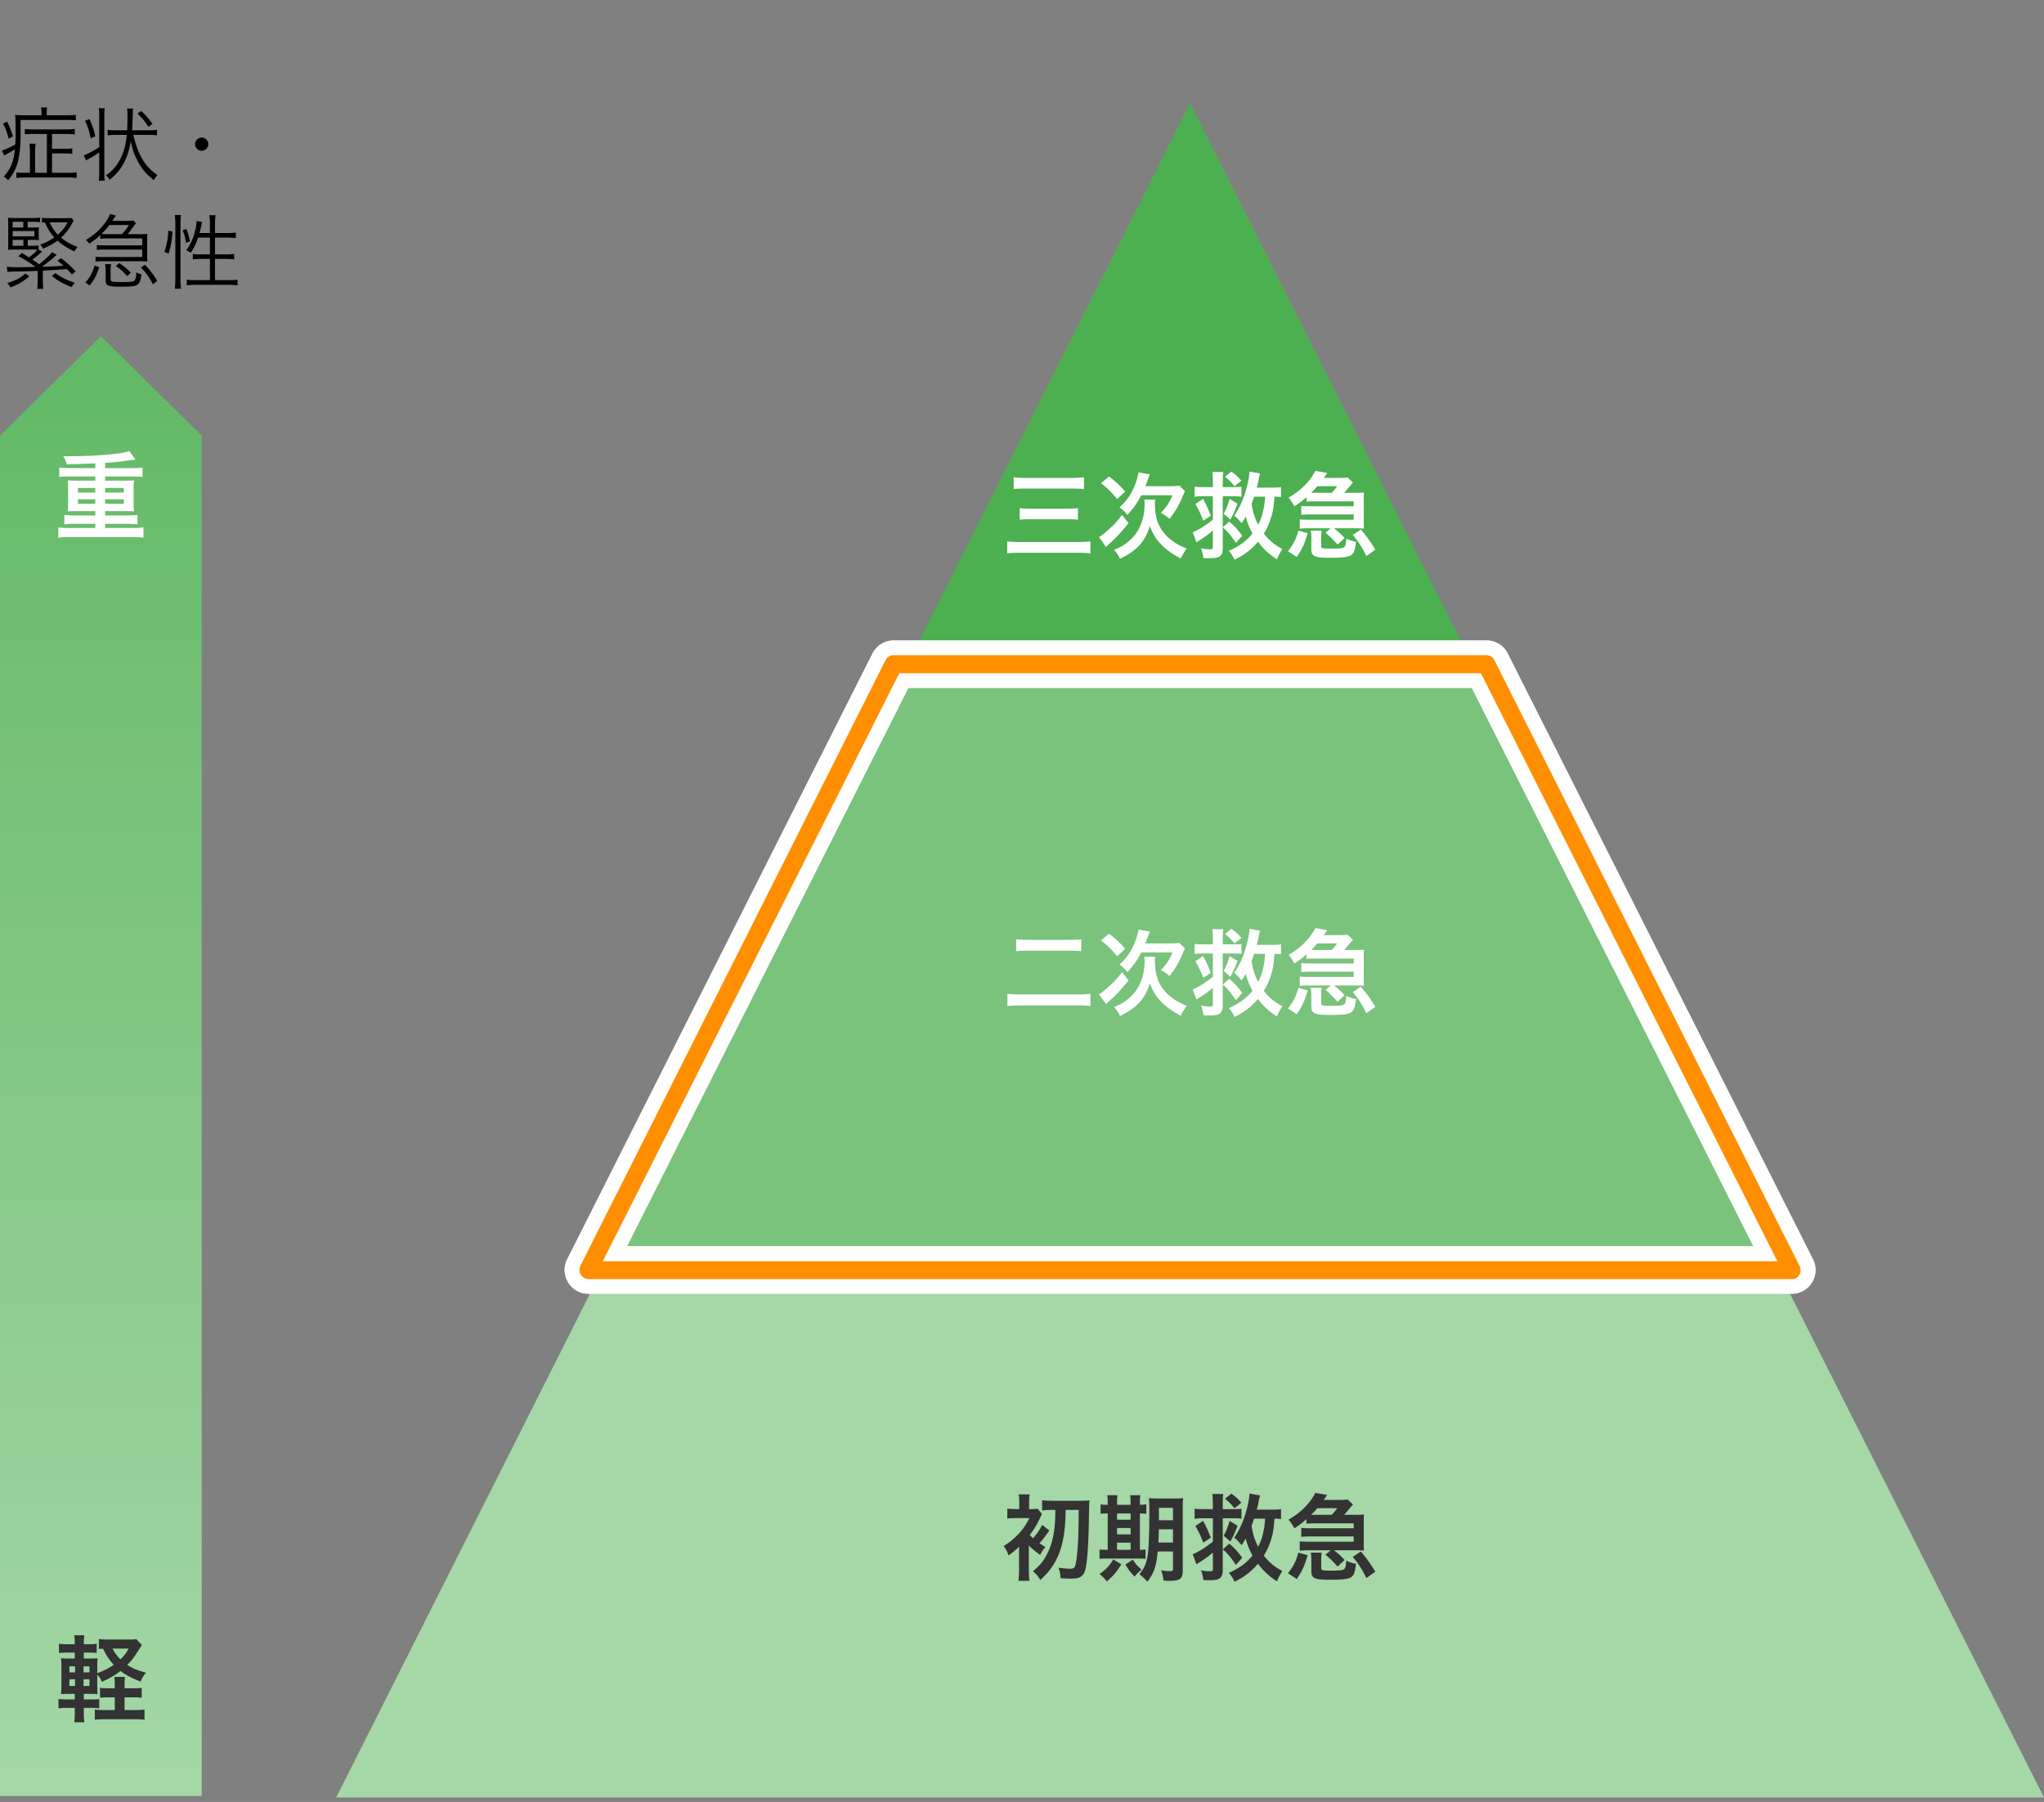 <svg fill="none" height="268" width="304" xmlns="http://www.w3.org/2000/svg"><rect width="100%" height="100%" fill="#808080" stroke="none"/><linearGradient id="b" gradientUnits="userSpaceOnUse" x1="15.007" x2="15.007" y1="267.117" y2="-18.766"><stop offset="0" stop-color="#a5d7a7"/><stop offset="1" stop-color="#4caf50"/></linearGradient><clipPath id="a"><path d="M10 0h294v267.33H10z"/></clipPath><g clip-path="url(#a)"><path d="m177.002 15.346-43.847 86.998h87.694z" fill="#4caf50"/><path d="m264.843 189.672-43.994-87.328h-87.694l-44.03 87.328z" fill="#79c37c"/><path d="M89.125 189.672 45.13 277h263.742l-44.03-87.328z" fill="#a5d7a7"/><path d="M150.764 72.746c.49-.07.91-.084 1.806-.084h6.818c.798 0 1.246.014 1.834.084v-1.764c-.532.07-.98.098-1.848.098h-6.832c-.854 0-1.288-.028-1.778-.098zm.896 4.55c.504-.056.91-.07 1.638-.07h5.418c.644 0 1.064.014 1.61.07v-1.722c-.49.056-.98.084-1.624.084h-5.432c-.756 0-1.19-.028-1.61-.084zm10.514 3.234c-.588.056-1.12.084-1.932.084h-8.47c-.896 0-1.4-.028-1.974-.084v1.778c.616-.07 1.148-.098 2.016-.098h8.47c.938 0 1.344.028 1.89.098zm8.176-8.218c.112-.28.168-.448.252-.672.28-.742.308-.826.42-1.092l-1.68-.294c-.448 2.212-1.372 3.892-2.842 5.208.476.336.812.658 1.162 1.134.938-1.008 1.484-1.792 2.072-2.94h4.648c-.42 1.036-.896 1.764-1.736 2.618.686.392.784.462 1.288.882.896-1.12 1.386-1.96 1.988-3.388.168-.392.21-.49.308-.728l-.84-.812c-.308.056-.714.084-1.358.084zm-6.608-.448c1.12.882 1.54 1.302 2.408 2.366l1.204-1.134c-.868-.952-1.372-1.428-2.408-2.24zm3.136 4.718c-.826 1.078-1.26 1.54-2.212 2.366-.644.56-.924.77-1.218.924l1.05 1.47c.126-.126.182-.182.462-.434a24.095 24.095 0 0 0 2.884-3.108zm3.304-2.282c.042.252.056.42.056.63 0 2.058-.672 3.892-1.876 5.11-.756.77-1.526 1.274-2.674 1.736.448.518.658.812.882 1.33 1.344-.644 2.282-1.302 3.01-2.142.63-.742 1.148-1.722 1.442-2.758a7.067 7.067 0 0 0 1.778 2.884c.756.742 1.442 1.232 2.814 1.988.252-.56.504-.966.896-1.484-1.134-.476-1.666-.77-2.352-1.316a6.254 6.254 0 0 1-1.96-2.576c-.266-.7-.434-1.792-.434-2.814 0-.224.014-.406.056-.588zm10.206 2.982c-1.12.896-1.96 1.414-2.996 1.89l.546 1.484c1.302-.812 1.82-1.19 2.45-1.764v2.492c0 .266-.07.308-.532.308-.35 0-.714-.042-1.232-.154.182.518.266.812.364 1.456.392.028.574.028.798.028.798 0 1.204-.056 1.484-.196.406-.21.588-.616.588-1.302V73.81h1.512c.574 0 .882.014 1.274.056v-1.47c-.406.042-.7.056-1.274.056h-1.512v-.686c0-.728.014-1.148.07-1.568h-1.624c.056.434.084.882.084 1.554v.7h-1.414c-.63 0-.896-.014-1.302-.07v1.512c.42-.07.7-.084 1.302-.084h1.414zm10.136-4.844c-.308.07-.644.084-1.316.084h-2.296c.154-.56.238-.896.322-1.372.084-.434.098-.504.182-.728l-1.582-.294c-.014.546-.182 1.512-.42 2.38-.448 1.68-1.036 2.996-1.848 4.186.378.28.518.434 1.092 1.12.308-.448.406-.616.616-.994.21.854.532 1.652 1.008 2.52-.882 1.106-1.89 1.848-3.514 2.59.392.462.588.756.84 1.316 1.442-.7 2.478-1.498 3.486-2.674a10.004 10.004 0 0 0 2.828 2.604c.294-.686.322-.728.798-1.526-1.148-.602-1.96-1.288-2.758-2.282a9.663 9.663 0 0 0 1.036-2.254c.322-.966.42-1.582.56-3.248.504.014.686.028.966.056zm-2.366 1.428c-.084 1.106-.14 1.498-.322 2.24a7.417 7.417 0 0 1-.714 1.932c-.518-1.008-.784-1.862-.98-3.108.168-.448.21-.56.378-1.064zm-5.964-2.954c.574.448.952.826 1.4 1.414l1.036-.826c-.532-.616-.84-.896-1.498-1.358zm-4.41 4.046c.462.784.798 1.484 1.176 2.478l1.12-.742c-.42-1.064-.686-1.652-1.148-2.506zm5.096-.756c-.336 1.078-.546 1.61-.896 2.198l1.008.868c.518-.966.728-1.428 1.064-2.352zm-1.008 4.228c.798.728 1.134 1.134 1.946 2.31l.938-1.064c-.686-.938-1.204-1.498-1.946-2.1zm18.032-5.138a6.89 6.89 0 0 0 .63-.728c.35-.42.532-.63.7-.784l-.812-.77c-.308.056-.574.07-1.344.07h-2.212c.224-.308.28-.378.518-.742l-1.75-.308c-.854 1.624-2.142 2.898-3.99 3.99.308.35.602.784.868 1.288.812-.546 1.176-.812 1.792-1.372v.672a12.31 12.31 0 0 1 1.036-.042h5.992v.728h-6.524c-.672 0-.84-.014-1.274-.056v1.33c.518-.042.77-.056 1.274-.056h6.524v.784h-6.734c-.63 0-.91-.014-1.288-.056v1.386c.462-.042.784-.056 1.288-.056h3.318l-.784.658c.588.476 1.092.966 1.806 1.764l1.036-.98c-.462-.518-.882-.91-1.568-1.442h3.584c.294 0 .434.014.868.042-.014-.21-.028-.462-.028-.812v-3.738c0-.378.014-.602.028-.812a8.19 8.19 0 0 1-.896.042zm-4.578 0h-.322c.462-.462.616-.616.91-.98h2.968c-.406.546-.546.7-.826.98zm-2.464 9.548c.826-1.218 1.106-1.82 1.624-3.542l-1.386-.378c-.35 1.274-.672 1.932-1.54 3.066zm3.64-2.786c0-.616.014-.854.07-1.134h-1.624c.07.364.084.644.084 1.134v1.526c0 1.176.406 1.372 2.828 1.372 2.002 0 2.842-.126 3.206-.476.336-.308.448-.672.616-1.904a4.925 4.925 0 0 1-1.456-.462c-.042.7-.126 1.106-.266 1.232-.224.196-.63.252-1.89.252-1.484 0-1.568-.028-1.568-.504zm4.69-.504c.924 1.12 1.372 1.834 2.03 3.15l1.33-.952c-.77-1.246-1.288-1.974-2.156-2.996zm-50.064 61.924c.49-.056.994-.084 1.932-.084h5.824c.896 0 1.33.014 1.932.084v-1.778c-.546.07-.98.084-1.946.084h-5.838c-.854 0-1.358-.028-1.904-.084zm11.046 6.328c-.658.07-1.134.098-2.072.098h-8.204c-.994 0-1.484-.028-2.072-.098v1.82c.658-.07 1.33-.098 2.114-.098h8.204c.77 0 1.4.028 2.03.098zm8.176-7.49c.112-.28.168-.448.252-.672.28-.742.308-.826.42-1.092l-1.68-.294c-.448 2.212-1.372 3.892-2.842 5.208.476.336.812.658 1.162 1.134.938-1.008 1.484-1.792 2.072-2.94h4.648c-.42 1.036-.896 1.764-1.736 2.618.686.392.784.462 1.288.882.896-1.12 1.386-1.96 1.988-3.388.168-.392.21-.49.308-.728l-.84-.812c-.308.056-.714.084-1.358.084zm-6.608-.448c1.12.882 1.54 1.302 2.408 2.366l1.204-1.134c-.868-.952-1.372-1.428-2.408-2.24zm3.136 4.718c-.826 1.078-1.26 1.54-2.212 2.366-.644.56-.924.77-1.218.924l1.05 1.47c.126-.126.182-.182.462-.434a24.095 24.095 0 0 0 2.884-3.108zm3.304-2.282c.042.252.056.42.056.63 0 2.058-.672 3.892-1.876 5.11-.756.77-1.526 1.274-2.674 1.736.448.518.658.812.882 1.33 1.344-.644 2.282-1.302 3.01-2.142.63-.742 1.148-1.722 1.442-2.758a7.067 7.067 0 0 0 1.778 2.884c.756.742 1.442 1.232 2.814 1.988.252-.56.504-.966.896-1.484-1.134-.476-1.666-.77-2.352-1.316a6.254 6.254 0 0 1-1.96-2.576c-.266-.7-.434-1.792-.434-2.814 0-.224.014-.406.056-.588zm10.206 2.982c-1.12.896-1.96 1.414-2.996 1.89l.546 1.484c1.302-.812 1.82-1.19 2.45-1.764v2.492c0 .266-.07.308-.532.308-.35 0-.714-.042-1.232-.154.182.518.266.812.364 1.456.392.028.574.028.798.028.798 0 1.204-.056 1.484-.196.406-.21.588-.616.588-1.302v-7.714h1.512c.574 0 .882.014 1.274.056v-1.47c-.406.042-.7.056-1.274.056h-1.512v-.686c0-.728.014-1.148.07-1.568h-1.624c.056.434.084.882.084 1.554v.7h-1.414c-.63 0-.896-.014-1.302-.07v1.512c.42-.07.7-.084 1.302-.084h1.414zm10.136-4.844c-.308.07-.644.084-1.316.084h-2.296c.154-.56.238-.896.322-1.372.084-.434.098-.504.182-.728l-1.582-.294c-.014.546-.182 1.512-.42 2.38-.448 1.68-1.036 2.996-1.848 4.186.378.28.518.434 1.092 1.12.308-.448.406-.616.616-.994.21.854.532 1.652 1.008 2.52-.882 1.106-1.89 1.848-3.514 2.59.392.462.588.756.84 1.316 1.442-.7 2.478-1.498 3.486-2.674a10.004 10.004 0 0 0 2.828 2.604c.294-.686.322-.728.798-1.526-1.148-.602-1.96-1.288-2.758-2.282a9.663 9.663 0 0 0 1.036-2.254c.322-.966.42-1.582.56-3.248.504.014.686.028.966.056zm-2.366 1.428c-.084 1.106-.14 1.498-.322 2.24a7.417 7.417 0 0 1-.714 1.932c-.518-1.008-.784-1.862-.98-3.108.168-.448.21-.56.378-1.064zm-5.964-2.954c.574.448.952.826 1.4 1.414l1.036-.826c-.532-.616-.84-.896-1.498-1.358zm-4.41 4.046c.462.784.798 1.484 1.176 2.478l1.12-.742c-.42-1.064-.686-1.652-1.148-2.506zm5.096-.756c-.336 1.078-.546 1.61-.896 2.198l1.008.868c.518-.966.728-1.428 1.064-2.352zm-1.008 4.228c.798.728 1.134 1.134 1.946 2.31l.938-1.064c-.686-.938-1.204-1.498-1.946-2.1zm18.032-5.138a6.89 6.89 0 0 0 .63-.728c.35-.42.532-.63.7-.784l-.812-.77c-.308.056-.574.07-1.344.07h-2.212c.224-.308.28-.378.518-.742l-1.75-.308c-.854 1.624-2.142 2.898-3.99 3.99.308.35.602.784.868 1.288.812-.546 1.176-.812 1.792-1.372v.672a12.31 12.31 0 0 1 1.036-.042h5.992v.728h-6.524c-.672 0-.84-.014-1.274-.056v1.33c.518-.042.77-.056 1.274-.056h6.524v.784h-6.734c-.63 0-.91-.014-1.288-.056v1.386c.462-.042.784-.056 1.288-.056h3.318l-.784.658c.588.476 1.092.966 1.806 1.764l1.036-.98c-.462-.518-.882-.91-1.568-1.442h3.584c.294 0 .434.014.868.042-.014-.21-.028-.462-.028-.812v-3.738c0-.378.014-.602.028-.812a8.19 8.19 0 0 1-.896.042zm-4.578 0h-.322c.462-.462.616-.616.91-.98h2.968c-.406.546-.546.7-.826.98zm-2.464 9.548c.826-1.218 1.106-1.82 1.624-3.542l-1.386-.378c-.35 1.274-.672 1.932-1.54 3.066zm3.64-2.786c0-.616.014-.854.07-1.134h-1.624c.07.364.084.644.084 1.134v1.526c0 1.176.406 1.372 2.828 1.372 2.002 0 2.842-.126 3.206-.476.336-.308.448-.672.616-1.904a4.925 4.925 0 0 1-1.456-.462c-.042.7-.126 1.106-.266 1.232-.224.196-.63.252-1.89.252-1.484 0-1.568-.028-1.568-.504zm4.69-.504c.924 1.12 1.372 1.834 2.03 3.15l1.33-.952c-.77-1.246-1.288-1.974-2.156-2.996z" fill="#fff"/><path d="M156.952 224.564c0 1.064-.014 1.204-.042 1.778-.14 2.03-.49 3.444-1.204 4.83-.504 1.008-1.106 1.722-2.086 2.506.462.378.784.77 1.106 1.316.728-.686 1.078-1.064 1.498-1.624a10.021 10.021 0 0 0 1.694-3.598c.378-1.442.546-2.898.574-5.208h1.946c-.028 2.492-.028 2.94-.084 4.354-.056 1.134-.182 2.674-.294 3.276-.154.952-.294 1.12-.882 1.12-.476 0-1.05-.056-1.764-.154.21.532.266.798.336 1.568.882.042 1.064.056 1.47.056.728 0 1.092-.056 1.414-.224.378-.196.602-.49.756-1.008.294-.994.49-3.612.56-7.42.042-2.604.042-2.604.098-2.996-.252.042-.756.07-1.344.07h-4.046c-.658 0-1.232-.028-1.666-.084v1.526c.42-.056.98-.084 1.666-.084zm-3.948 5.292c.476.476 1.008.91 1.694 1.4.252-.504.476-.826.784-1.176a11.565 11.565 0 0 1-.882-.56c.518-.56.546-.616 1.47-1.89l-1.078-.84c-.336.7-.672 1.204-1.344 1.988a5.483 5.483 0 0 1-.49-.476c.658-.896 1.134-1.666 1.512-2.52.154-.308.224-.462.308-.588l-.644-.812c-.252.042-.518.056-.994.056h-.28v-1.022c0-.588.014-.854.084-1.162h-1.638c.056.308.084.644.084 1.162v1.022h-.476c-.672 0-.896-.014-1.302-.07v1.484c.294-.042.77-.07 1.274-.07h2.016c-.602 1.148-.994 1.722-1.792 2.534a10.234 10.234 0 0 1-2.044 1.624c.35.476.56.868.728 1.4.7-.504 1.106-.84 1.582-1.302 0 .224 0 .224-.014.364v2.982c0 .644-.042 1.26-.084 1.722h1.638c-.07-.406-.098-.952-.098-1.722v-3.318zm21.448.896v2.618c0 .252-.098.308-.532.308-.322 0-.602-.028-1.232-.14.21.588.294.938.364 1.54.686.042.714.042.882.042.616 0 1.106-.07 1.386-.196.392-.168.588-.602.588-1.288v-9.282c0-.77.014-1.19.056-1.54-.42.042-.742.056-1.512.056h-2.03c-.728 0-1.106-.014-1.554-.056.056.476.07.868.07 1.82 0 3.598-.084 5.67-.28 6.874-.196 1.12-.518 1.834-1.204 2.604.49.406.756.644 1.19 1.134.98-1.26 1.33-2.282 1.54-4.494zm0-3.304v1.974h-2.17c.042-.63.056-1.148.07-1.974zm0-1.344h-2.086v-1.848h2.086zm-9.702-2.296c-.588 0-.826-.014-1.064-.07v1.414c.252-.042.476-.056 1.064-.056v5.404h-.182c-.532 0-.756-.014-1.036-.056v1.414c.266-.042.504-.056 1.078-.056h4.592c.574 0 .91.014 1.176.042v-1.4c-.252.042-.378.042-.84.056v-5.404c.504 0 .714.014.952.056v-1.414c-.238.042-.462.056-.952.07v-.238c0-.518.014-.868.07-1.19h-1.526c.056.308.07.644.07 1.19v.238h-2.016v-.238c0-.504.014-.854.07-1.19h-1.526c.056.336.07.686.07 1.19zm1.386 6.692v-1.064h2.016v1.064zm0-2.296v-.952h2.016v.952zm0-2.184v-.924h2.016v.924zm-.56 5.908c-.588.966-1.078 1.484-2.044 2.17.56.462.77.686 1.078 1.106 1.064-.938 1.442-1.372 2.156-2.548zm1.806.756c.56.924.56.924 1.358 1.806.294-.392.616-.7 1.05-1.036-.784-.714-.812-.742-1.302-1.498zm13.006-3.402c-1.12.896-1.96 1.414-2.996 1.89l.546 1.484c1.302-.812 1.82-1.19 2.45-1.764v2.492c0 .266-.07.308-.532.308-.35 0-.714-.042-1.232-.154.182.518.266.812.364 1.456.392.028.574.028.798.028.798 0 1.204-.056 1.484-.196.406-.21.588-.616.588-1.302v-7.714h1.512c.574 0 .882.014 1.274.056v-1.47c-.406.042-.7.056-1.274.056h-1.512v-.686c0-.728.014-1.148.07-1.568h-1.624c.056.434.084.882.084 1.554v.7h-1.414c-.63 0-.896-.014-1.302-.07v1.512c.42-.07.7-.084 1.302-.084h1.414zm10.136-4.844c-.308.07-.644.084-1.316.084h-2.296c.154-.56.238-.896.322-1.372.084-.434.098-.504.182-.728l-1.582-.294c-.014.546-.182 1.512-.42 2.38-.448 1.68-1.036 2.996-1.848 4.186.378.28.518.434 1.092 1.12.308-.448.406-.616.616-.994.21.854.532 1.652 1.008 2.52-.882 1.106-1.89 1.848-3.514 2.59.392.462.588.756.84 1.316 1.442-.7 2.478-1.498 3.486-2.674a10.004 10.004 0 0 0 2.828 2.604c.294-.686.322-.728.798-1.526-1.148-.602-1.96-1.288-2.758-2.282a9.663 9.663 0 0 0 1.036-2.254c.322-.966.42-1.582.56-3.248.504.014.686.028.966.056zm-2.366 1.428c-.084 1.106-.14 1.498-.322 2.24a7.417 7.417 0 0 1-.714 1.932c-.518-1.008-.784-1.862-.98-3.108.168-.448.21-.56.378-1.064zm-5.964-2.954c.574.448.952.826 1.4 1.414l1.036-.826c-.532-.616-.84-.896-1.498-1.358zm-4.41 4.046c.462.784.798 1.484 1.176 2.478l1.12-.742c-.42-1.064-.686-1.652-1.148-2.506zm5.096-.756c-.336 1.078-.546 1.61-.896 2.198l1.008.868c.518-.966.728-1.428 1.064-2.352zm-1.008 4.228c.798.728 1.134 1.134 1.946 2.31l.938-1.064c-.686-.938-1.204-1.498-1.946-2.1zm18.032-5.138a6.89 6.89 0 0 0 .63-.728c.35-.42.532-.63.7-.784l-.812-.77c-.308.056-.574.07-1.344.07h-2.212c.224-.308.28-.378.518-.742l-1.75-.308c-.854 1.624-2.142 2.898-3.99 3.99.308.35.602.784.868 1.288.812-.546 1.176-.812 1.792-1.372v.672a12.31 12.31 0 0 1 1.036-.042h5.992v.728h-6.524c-.672 0-.84-.014-1.274-.056v1.33c.518-.042.77-.056 1.274-.056h6.524v.784h-6.734c-.63 0-.91-.014-1.288-.056v1.386c.462-.042.784-.056 1.288-.056h3.318l-.784.658c.588.476 1.092.966 1.806 1.764l1.036-.98c-.462-.518-.882-.91-1.568-1.442h3.584c.294 0 .434.014.868.042-.014-.21-.028-.462-.028-.812v-3.738c0-.378.014-.602.028-.812a8.19 8.19 0 0 1-.896.042zm-4.578 0h-.322c.462-.462.616-.616.91-.98h2.968c-.406.546-.546.7-.826.98zm-2.464 9.548c.826-1.218 1.106-1.82 1.624-3.542l-1.386-.378c-.35 1.274-.672 1.932-1.54 3.066zm3.64-2.786c0-.616.014-.854.07-1.134h-1.624c.07.364.084.644.084 1.134v1.526c0 1.176.406 1.372 2.828 1.372 2.002 0 2.842-.126 3.206-.476.336-.308.448-.672.616-1.904a4.925 4.925 0 0 1-1.456-.462c-.042.7-.126 1.106-.266 1.232-.224.196-.63.252-1.89.252-1.484 0-1.568-.028-1.568-.504zm4.69-.504c.924 1.12 1.372 1.834 2.03 3.15l1.33-.952c-.77-1.246-1.288-1.974-2.156-2.996z" fill="#333"/></g><path d="M6.972 25.7H5.22v-3.156c0-.432.024-.804.072-1.176H4.38c.048.372.072.756.072 1.176V25.7h-.816c-.6 0-.9-.012-1.2-.06v.828a9.822 9.822 0 0 1 1.332-.072h6.36c.528 0 .912.024 1.272.072v-.84a9.034 9.034 0 0 1-1.26.072h-2.4v-2.88h1.98c.468 0 .72.012 1.032.06v-.816c-.288.048-.54.06-1.044.06H7.74v-2.196h2.208c.492 0 .84.012 1.176.06v-.816a8.34 8.34 0 0 1-1.176.072H4.884c-.552 0-.828-.012-1.188-.06v.792c.348-.036.672-.048 1.188-.048h2.088zm-.792-8.556H3.6c-.6 0-.948-.012-1.368-.06.072.444.084.9.084 3.06 0 .408-.012.732-.048 1.344-.756.432-1.56.792-1.98.888l.336.756c.096-.072.132-.084.288-.168.636-.348 1.068-.6 1.296-.744-.168 1.824-.624 2.928-1.656 4.056.264.132.456.3.648.528 1.356-1.536 1.86-3.36 1.86-6.768V17.84h6.9c.66 0 .948.012 1.32.06v-.828c-.396.048-.744.072-1.332.072h-3v-.192c0-.504.012-.684.072-.972h-.912c.048.264.072.492.072.96zM.456 18.38c.396.78.576 1.284.84 2.244l.636-.324c-.3-.972-.492-1.44-.888-2.22zM22.2 20.06c.48 0 .828.024 1.152.072v-.828c-.336.048-.66.072-1.176.072h-2.532c.048-.624.06-1.008.084-1.872.024-.924.036-1.044.084-1.356h-.924c.048.216.072.6.072.9 0 1.248-.012 1.512-.048 2.328h-1.716c-.492 0-.864-.024-1.188-.072v.828c.336-.048.72-.072 1.2-.072h1.644c-.168 1.716-.528 2.916-1.236 4.08-.504.816-1.02 1.356-1.86 1.932.204.168.36.348.54.66.96-.732 1.572-1.464 2.124-2.496a9.761 9.761 0 0 0 1.02-3.276c.252 1.236.432 1.764.852 2.628.66 1.368 1.38 2.256 2.58 3.204.18-.324.3-.48.564-.744-1.104-.744-1.86-1.584-2.496-2.808-.468-.888-.792-1.836-1.104-3.18zm-7.44 1.824c-.804.528-1.812 1.056-2.304 1.212l.348.768c.156-.096.444-.264.852-.492.324-.192.732-.444 1.104-.696v3.084c0 .444-.024.792-.072 1.116h.9c-.06-.336-.072-.6-.072-1.068v-8.664c0-.444.012-.72.072-1.056h-.9c.048.336.072.636.072 1.056zm-2.112-3.924c.444.96.636 1.56.84 2.604l.696-.288c-.264-1.092-.444-1.62-.876-2.568zm10.032.456c-.636-.864-.9-1.164-1.668-1.908l-.564.384c.768.744 1.104 1.152 1.632 1.98zm7.32 2.04c-.54 0-.984.444-.984.984s.444.984.984.984.984-.444.984-.984-.444-.984-.984-.984zM5.292 39.696c-.336.012-2.376.048-2.604.048-.672 0-1.428-.036-1.68-.072l.096.78c.264-.036.432-.048.72-.06a92.057 92.057 0 0 0 3.78-.108v1.464c0 .564-.024.888-.072 1.212h.912c-.048-.288-.072-.624-.072-1.212v-1.5c1.956-.108 2.7-.156 3.588-.228.192.192.312.324.708.804l.588-.444c-.744-.816-1.2-1.224-2.172-1.98l-.54.372c.456.36.612.492.912.744-1.14.096-1.332.096-3.216.156a20.876 20.876 0 0 0 1.716-1.356c.348-.312.36-.324.48-.42l-.708-.396c-.192.288-.384.492-.96 1.008-.384.336-.624.552-.948.804-.42-.312-.468-.348-1.008-.708.432-.312.924-.72 1.452-1.188l-.516-.288v-.624c-.264.036-.54.048-1.032.048h-.588v-.876h.612c.492 0 .756.012 1.056.036a5.126 5.126 0 0 1-.036-.648v-.672c0-.24.012-.408.036-.588-.192.024-.54.036-.984.036h-.696v-.852h.804c.432 0 .744.012 1.032.048v-.672c-.276.036-.612.06-1.116.06h-2.52c-.552 0-.84-.012-1.14-.048.036.288.048.588.048 1.116v2.616c0 .456-.012.756-.036 1.044.36-.024.66-.036 1.08-.036h2.448c.324 0 .6.012.852.024-.288.348-.672.708-1.26 1.14a17.433 17.433 0 0 0-1.056-.636l-.528.456c.984.516 1.44.804 2.568 1.596zm-1.812-4.02v.876H1.884v-.876zm-1.596-.528v-.78h3.228v.78zm0-1.308v-.852h1.584v.852zm8.736-1.44c-.204.036-.384.048-.912.048H7.296c-.468 0-.78-.012-1.056-.048v.72c.18-.024.228-.024.444-.036.48 1.056.852 1.656 1.392 2.22-.672.48-1.212.756-2.112 1.08.252.24.36.396.432.612.96-.42 1.536-.744 2.16-1.212.672.6 1.368 1.056 2.52 1.62a2.6 2.6 0 0 1 .468-.672c-1.032-.396-1.776-.816-2.46-1.392.612-.552 1.056-1.104 1.392-1.692.348-.612.348-.612.48-.816zm-.564.672c-.408.756-.816 1.272-1.452 1.824-.504-.516-.876-1.068-1.212-1.824zm-6.3 7.596c-.684.672-1.332 1.008-2.688 1.44.252.24.372.396.492.636 1.272-.504 1.944-.9 2.796-1.656zm3.96.36c.864.72 1.572 1.128 2.952 1.68a3.05 3.05 0 0 1 .456-.66c-1.368-.456-2.028-.78-2.868-1.44zm11.268-6.204c.228-.264.312-.36.672-.864.156-.216.468-.636.564-.744l-.372-.432c-.276.048-.516.06-1.02.06h-2.136c.396-.576.396-.576.54-.792l-.864-.216c-.252.636-.66 1.272-1.26 1.956-.612.696-1.452 1.368-2.352 1.896.228.18.312.264.528.552.732-.492.996-.696 1.632-1.284v.552a7.77 7.77 0 0 1 .96-.048h5.28v1.032h-5.748c-.48 0-.696-.012-1.008-.048v.732c.36-.048.636-.06 1.008-.06h5.748v1.104h-5.94c-.456 0-.72-.012-1.008-.048v.744c.372-.048.648-.06 1.008-.06h5.916c.252 0 .48.012.792.036a6.035 6.035 0 0 1-.036-.708v-2.7c0-.288.012-.456.036-.696a8.774 8.774 0 0 1-.828.036zm-3.108 0c-.36 0-.504-.012-.78-.036.468-.444.72-.732 1.164-1.32h2.916a7.883 7.883 0 0 1-1.056 1.356zm-2.544 7.632c.708-.876 1.008-1.452 1.416-2.712l-.684-.252c-.18.636-.3.936-.576 1.44-.252.444-.408.648-.804 1.08zm3.12-2.124c0-.528.012-.72.072-1.044h-.888c.048.324.072.636.072 1.044v1.236c0 .564.108.78.444.912.3.108.816.156 1.8.156 2.664 0 2.82-.096 3.084-1.848a2.239 2.239 0 0 1-.756-.288c-.048.684-.108.996-.252 1.188-.156.216-.504.264-2.052.264-.648 0-1.044-.024-1.236-.072-.228-.06-.288-.156-.288-.456zm2.988.216c-.528-.564-.924-.888-1.68-1.416l-.54.432c.72.492 1.008.744 1.704 1.5zm1.524-.768c.816.876 1.224 1.44 1.776 2.496l.66-.504c-.6-.948-1.008-1.488-1.824-2.4zm10.26-4.44v2.496h-1.38c-.504 0-.852-.024-1.164-.072v.816a8.595 8.595 0 0 1 1.224-.072h1.32v3.156h-2.136c-.552 0-.96-.024-1.308-.072v.852c.396-.06.816-.084 1.308-.084h4.932c.492 0 .912.024 1.308.084v-.852c-.36.048-.744.072-1.308.072h-2.04v-3.156h1.62c.528 0 .876.024 1.224.072v-.816a7.964 7.964 0 0 1-1.212.072H31.98V35.34h1.872c.384 0 .816.024 1.224.072v-.828c-.276.048-.624.072-1.236.072h-1.86v-1.44c0-.444.024-.852.084-1.212h-.924c.06.384.084.78.084 1.212v1.44h-1.548c.084-.324.144-.54.204-.84.144-.672.156-.708.192-.792l-.828-.168a5.607 5.607 0 0 1-.108.936c-.276 1.392-.708 2.412-1.428 3.42.432.216.432.216.672.372.528-.828.744-1.284 1.08-2.244zm-6.156 2.376c.348-1.104.504-1.992.6-3.288l-.636-.108c-.06 1.212-.216 2.052-.588 3.144zm1.86 5.22a8.78 8.78 0 0 1-.084-1.332v-8.412c0-.468.024-.816.084-1.212h-.936a7.9 7.9 0 0 1 .084 1.212v8.364c0 .48-.024.972-.084 1.38zm1.332-7.056c-.144-.696-.336-1.344-.552-1.836l-.552.216c.288.672.396 1.08.504 1.848z" fill="#000"/><path d="M266.5 192.414h-179a3.477 3.477 0 0 1-2.998-1.694c-.635-1.058-.706-2.328-.141-3.422l45.402-90.099c.6-1.2 1.834-1.94 3.14-1.94h88.194c1.341 0 2.54.74 3.14 1.94l45.402 90.099a3.478 3.478 0 0 1-.141 3.422 3.52 3.52 0 0 1-2.998 1.694zm-173.25-7.056h167.535l-41.875-83.044h-83.82z" fill="#fff"/><path d="M266.5 190.227h-179c-.458 0-.882-.247-1.129-.635s-.246-.882-.07-1.305l45.402-90.1c.212-.458.671-.74 1.165-.74h88.229c.494 0 .953.282 1.164.74l45.403 90.135c.212.423.176.882-.071 1.305s-.635.6-1.093.6zm-176.848-2.646h174.696l-44.097-87.454h-86.502z" fill="#ff8f00"/><path d="M15 50 0 64.788v202.318h30V64.788z" fill="url(#b)"/><path d="M18.528 251.094v-.35c0-.658.014-1.008.07-1.344h-1.596c.056.35.07.686.07 1.344v.35h-.868c-.63 0-.98-.014-1.33-.07v1.484c.392-.056.728-.07 1.302-.07h.896v1.89h-1.624c-.616 0-.952-.014-1.344-.07v1.526c.42-.07.784-.084 1.428-.084h4.564c.616 0 .994.014 1.4.084v-1.526c-.378.042-.784.07-1.4.07h-1.568v-1.89h1.302c.546 0 .854.014 1.246.07v-1.484c-.336.056-.574.07-1.218.07zm-6.062 2.912h1.12c.518 0 .77.014 1.176.084v-1.4c-.294.042-.518.056-1.12.056h-1.176v-.826h.742c.686 0 .952.014 1.302.042a21.977 21.977 0 0 1-.042-1.554v-1.344c.266.266.49.616.686 1.064 1.12-.49 1.89-.938 2.772-1.61.826.63 1.554 1.022 2.996 1.582.154-.434.392-.84.784-1.33-1.372-.378-2.016-.658-2.772-1.162.714-.714.91-.98 1.82-2.408.154-.252.238-.364.35-.546l-.84-.882c-.238.056-.546.07-1.036.07H16.12c-.644 0-1.064-.028-1.414-.084v1.484c.196-.028.294-.028.616-.042.476.994.938 1.694 1.61 2.394a9.931 9.931 0 0 1-2.464 1.246v-.784c0-.798.014-1.064.042-1.428-.336.028-.588.042-1.274.042h-.77v-.882h.602c.672 0 .924.014 1.316.056v-1.386c-.42.07-.658.084-1.316.084h-.602c0-.714.014-.98.084-1.33h-1.512c.07.392.084.672.084 1.33h-1.036c-.658 0-.91-.014-1.316-.084v1.386c.448-.042.714-.056 1.316-.056h1.036v.882h-.616c-.714 0-1.036-.014-1.428-.042.042.448.056.826.056 1.512v2.212c0 .672-.014 1.134-.056 1.61.49-.028.812-.042 1.428-.042h.616v.826h-1.106c-.658 0-.91-.014-1.316-.07v1.414c.434-.07.672-.084 1.316-.084h1.106v.728c0 .588-.028 1.022-.084 1.414h1.512a8.66 8.66 0 0 1-.084-1.344zm-.042-3.262v-.994h.882v.994zm0-2.016v-.896h.882v.896zm-1.26-.896v.896h-.84v-.896zm0 1.918v.994h-.84v-.994zm7.952-4.564c-.322.644-.574.994-1.204 1.61a6.35 6.35 0 0 1-1.176-1.61z" fill="#333"/><path d="M14.174 69.62h-3.836c-.574 0-1.106-.028-1.526-.07v1.386c.462-.056.84-.07 1.526-.07h3.836v.616h-2.982c-.532 0-.854-.014-1.12-.042.056.518.056.588.056 1.008v2.618c0 .406 0 .504-.056.994.308-.028.588-.042 1.12-.042h2.982v.644h-3.066c-.574 0-1.12-.028-1.54-.084v1.414c.462-.07.854-.084 1.54-.084h3.066v.616h-3.962c-.588 0-1.106-.028-1.54-.084v1.526c.42-.056.854-.084 1.54-.084h9.604c.672 0 1.106.028 1.526.084V78.44c-.448.056-.896.084-1.526.084H15.63v-.616h3.29c.672 0 1.106.028 1.526.084v-1.414c-.448.056-.896.084-1.526.084h-3.29v-.644h3.178c.518 0 .812.014 1.12.042-.042-.434-.056-.574-.056-.994v-2.618c0-.406.014-.588.056-1.008-.266.028-.588.042-1.12.042H15.63v-.616h4.046c.672 0 1.106.028 1.526.07V69.55c-.434.042-.896.07-1.526.07H15.63v-.77c1.204-.084 1.96-.154 2.66-.252 1.288-.182 1.554-.21 1.862-.238l-.91-1.274c-.518.182-1.358.336-2.492.448-2.1.224-4.158.322-7.336.322.238.392.406.784.49 1.204a307.51 307.51 0 0 0 4.27-.14zm0 2.954v.686h-2.576v-.686zm1.456 0h2.786v.686H15.63zm-1.456 1.68v.672h-2.576v-.672zm1.456 0h2.786v.672H15.63zm250.87 118.16h-179a3.477 3.477 0 0 1-2.998-1.694c-.635-1.058-.706-2.328-.141-3.422l45.402-90.099c.6-1.2 1.834-1.94 3.14-1.94h88.194c1.341 0 2.54.74 3.14 1.94l45.402 90.099a3.478 3.478 0 0 1-.141 3.422 3.52 3.52 0 0 1-2.998 1.694zm-173.25-7.056h167.535l-41.875-83.044h-83.82z" fill="#fff"/><path d="M266.5 190.227h-179c-.458 0-.882-.247-1.129-.635s-.246-.882-.07-1.305l45.402-90.1c.212-.458.671-.74 1.165-.74h88.229c.494 0 .953.282 1.164.74l45.403 90.135c.212.423.176.882-.071 1.305s-.635.6-1.093.6zm-176.848-2.646h174.696l-44.097-87.454h-86.502z" fill="#ff8f00"/></svg>
